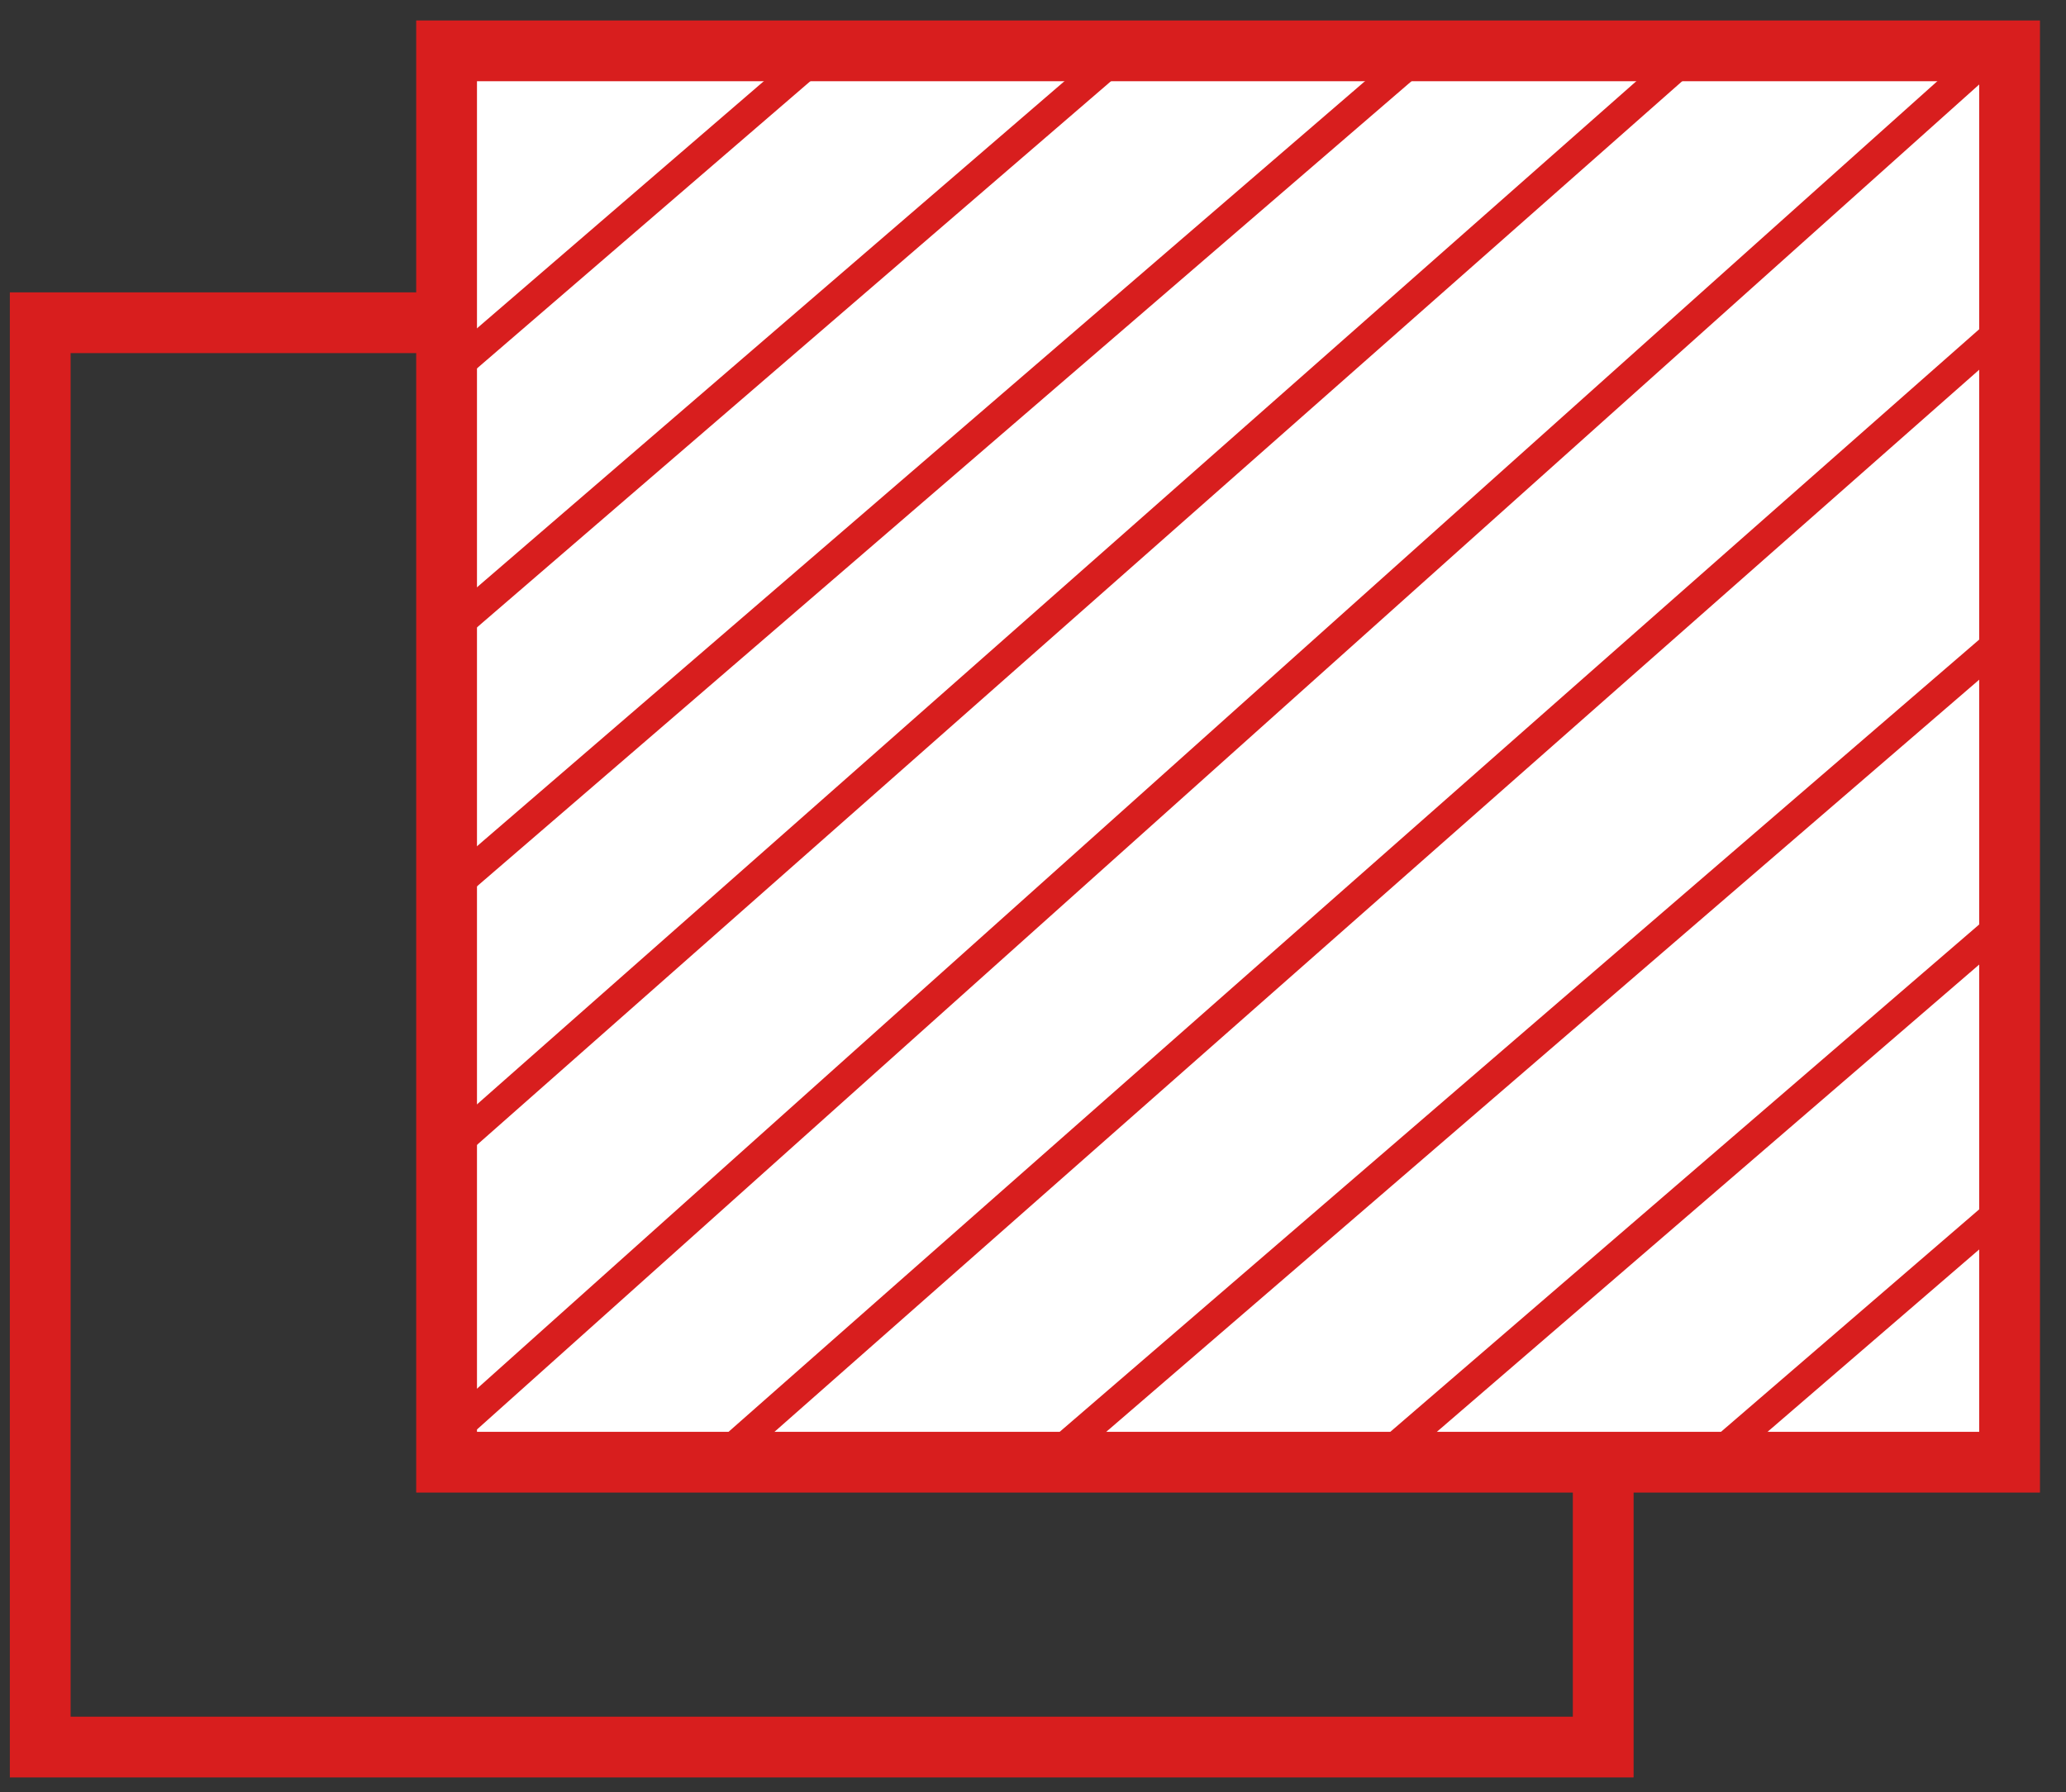 <svg width="68" height="59" viewBox="0 0 68 59" fill="none" xmlns="http://www.w3.org/2000/svg">
<rect x="0" y="0" width="68" height="59" fill="#333333" stroke="none"/>
<path d="M1.324 57.517V10.625H52.768V57.517H1.324Z" stroke="#D81E1E" stroke-width="2"/>
<path d="M14.699 48.139V1.674H66.143V48.139H14.699Z" fill="white" stroke="#D81E1E" stroke-width="2"/>
<path d="M27.56 1.247L14.699 12.331" stroke="#D81E1E"/>
<path d="M66.143 39.613L56.25 48.139" stroke="#D81E1E"/>
<path d="M15.195 20.43L36.96 1.674" stroke="#D81E1E"/>
<path d="M45.367 48.138L66.143 30.234" stroke="#D81E1E"/>
<path d="M14.699 29.382L46.357 2.1" stroke="#D81E1E"/>
<path d="M34.484 48.139L66.142 20.856" stroke="#D81E1E"/>
<path d="M55.261 2.1L14.699 37.908" stroke="#D81E1E"/>
<path d="M66.142 10.625L23.602 48.138" stroke="#D81E1E"/>
<path d="M14.699 47.286L65.154 2.1" stroke="#D81E1E"/>
</svg>
